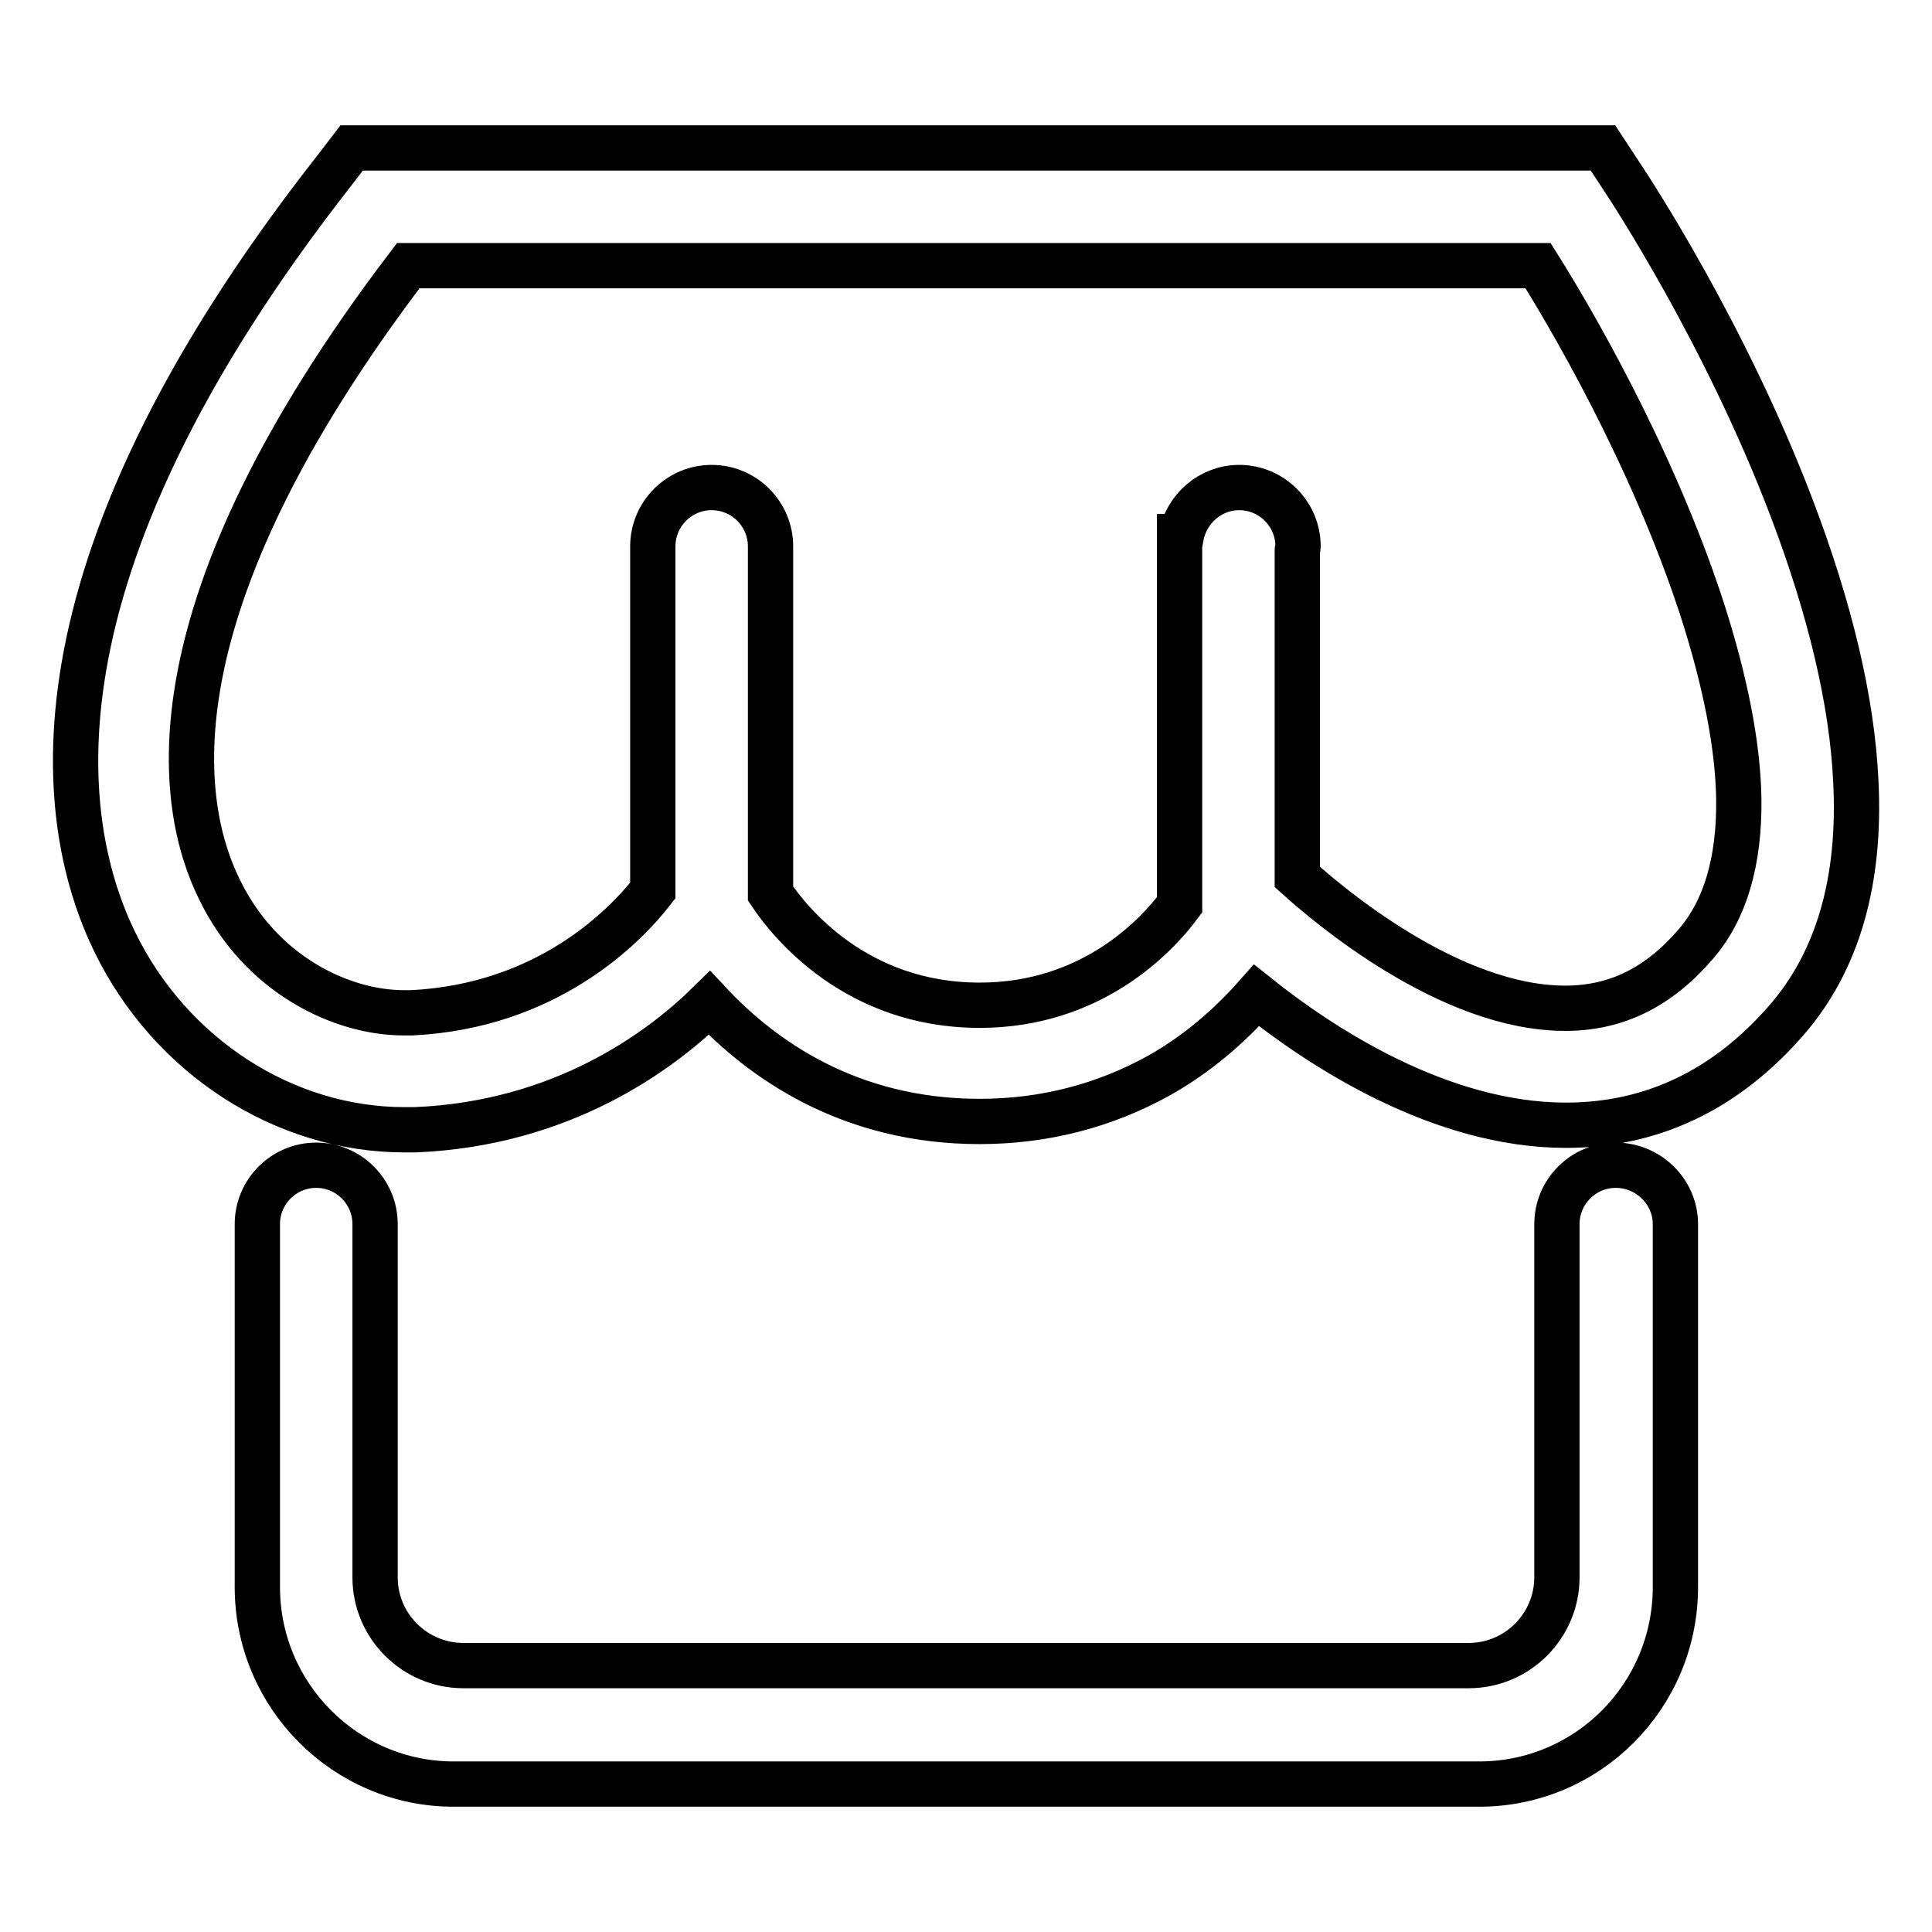 <?xml version="1.0" encoding="utf-8"?>
<!-- Svg Vector Icons : http://www.onlinewebfonts.com/icon -->
<!DOCTYPE svg PUBLIC "-//W3C//DTD SVG 1.1//EN" "http://www.w3.org/Graphics/SVG/1.1/DTD/svg11.dtd">
<svg version="1.1" xmlns="http://www.w3.org/2000/svg" xmlns:xlink="http://www.w3.org/1999/xlink" x="0px" y="0px" viewBox="0 0 256 256" enable-background="new 0 0 256 256" xml:space="preserve">
<g> <path stroke-width="6" fill-opacity="0" stroke="#000000"  d="M214.1,154.4c-4.3,0-7.8,3.5-7.8,7.8V209c0,6.4-5.2,11.7-11.7,11.7H61.4c-6.4,0-11.7-5.2-11.7-11.7v-46.8 c0-4.3-3.5-7.8-7.8-7.8c-4.3,0-7.8,3.5-7.8,7.8v48.1c0,14.4,11.7,26.1,26,26.1h135.9c14.4,0,26-11.7,26-26.1v-48.1 C222,157.9,218.4,154.4,214.1,154.4z M245.9,103.4c-0.5-10.5-3.4-22.7-8.5-36.1c-8.8-23.1-21.3-42.1-22.7-44.2l-2.3-3.5H46.6 l-2.3,3C1.9,76.7,7.9,109.8,15.2,124.8c7.4,15.2,22.5,24.9,38.4,24.9H55h0c19.5-0.8,32.5-10.4,39-16.8c6.9,7.4,18.5,15.7,35.8,15.7 c8.6,0,16.6-2.1,23.8-6.1c4.8-2.7,9.1-6.3,12.9-10.6c8.5,6.8,24.3,17.2,41,17.2c11.4,0,21.2-4.7,29.2-13.9 C243.5,127.4,246.6,116.7,245.9,103.4z M164.2,64.6c-3.8,0-7,2.8-7.7,6.5h-0.2v48.8c-3.2,4.3-11.8,13.3-26.5,13.3 c-16.3,0-25.1-10.9-27.7-14.8v-46c0-4.3-3.5-7.8-7.8-7.8c-4.3,0-7.8,3.5-7.8,7.8V118c-3.8,4.9-14.1,15.3-31.9,16.2h-1.1 c-8.2,0-18.9-5-24.4-16.3c-5.6-11.3-9.7-37.1,25-82.7h149.7c3.9,6.2,15,24.9,21.7,45.4c3.1,9.6,4.8,18.2,4.9,25.3 c0.1,8.2-1.8,14.7-5.7,19.2c-4.9,5.7-10.5,8.5-17.3,8.5c-15.3,0-31.4-13.7-35.5-17.4V72.9c0-0.1,0.1-0.3,0.1-0.5 C172,68.1,168.5,64.6,164.2,64.6z"/></g>
</svg>
